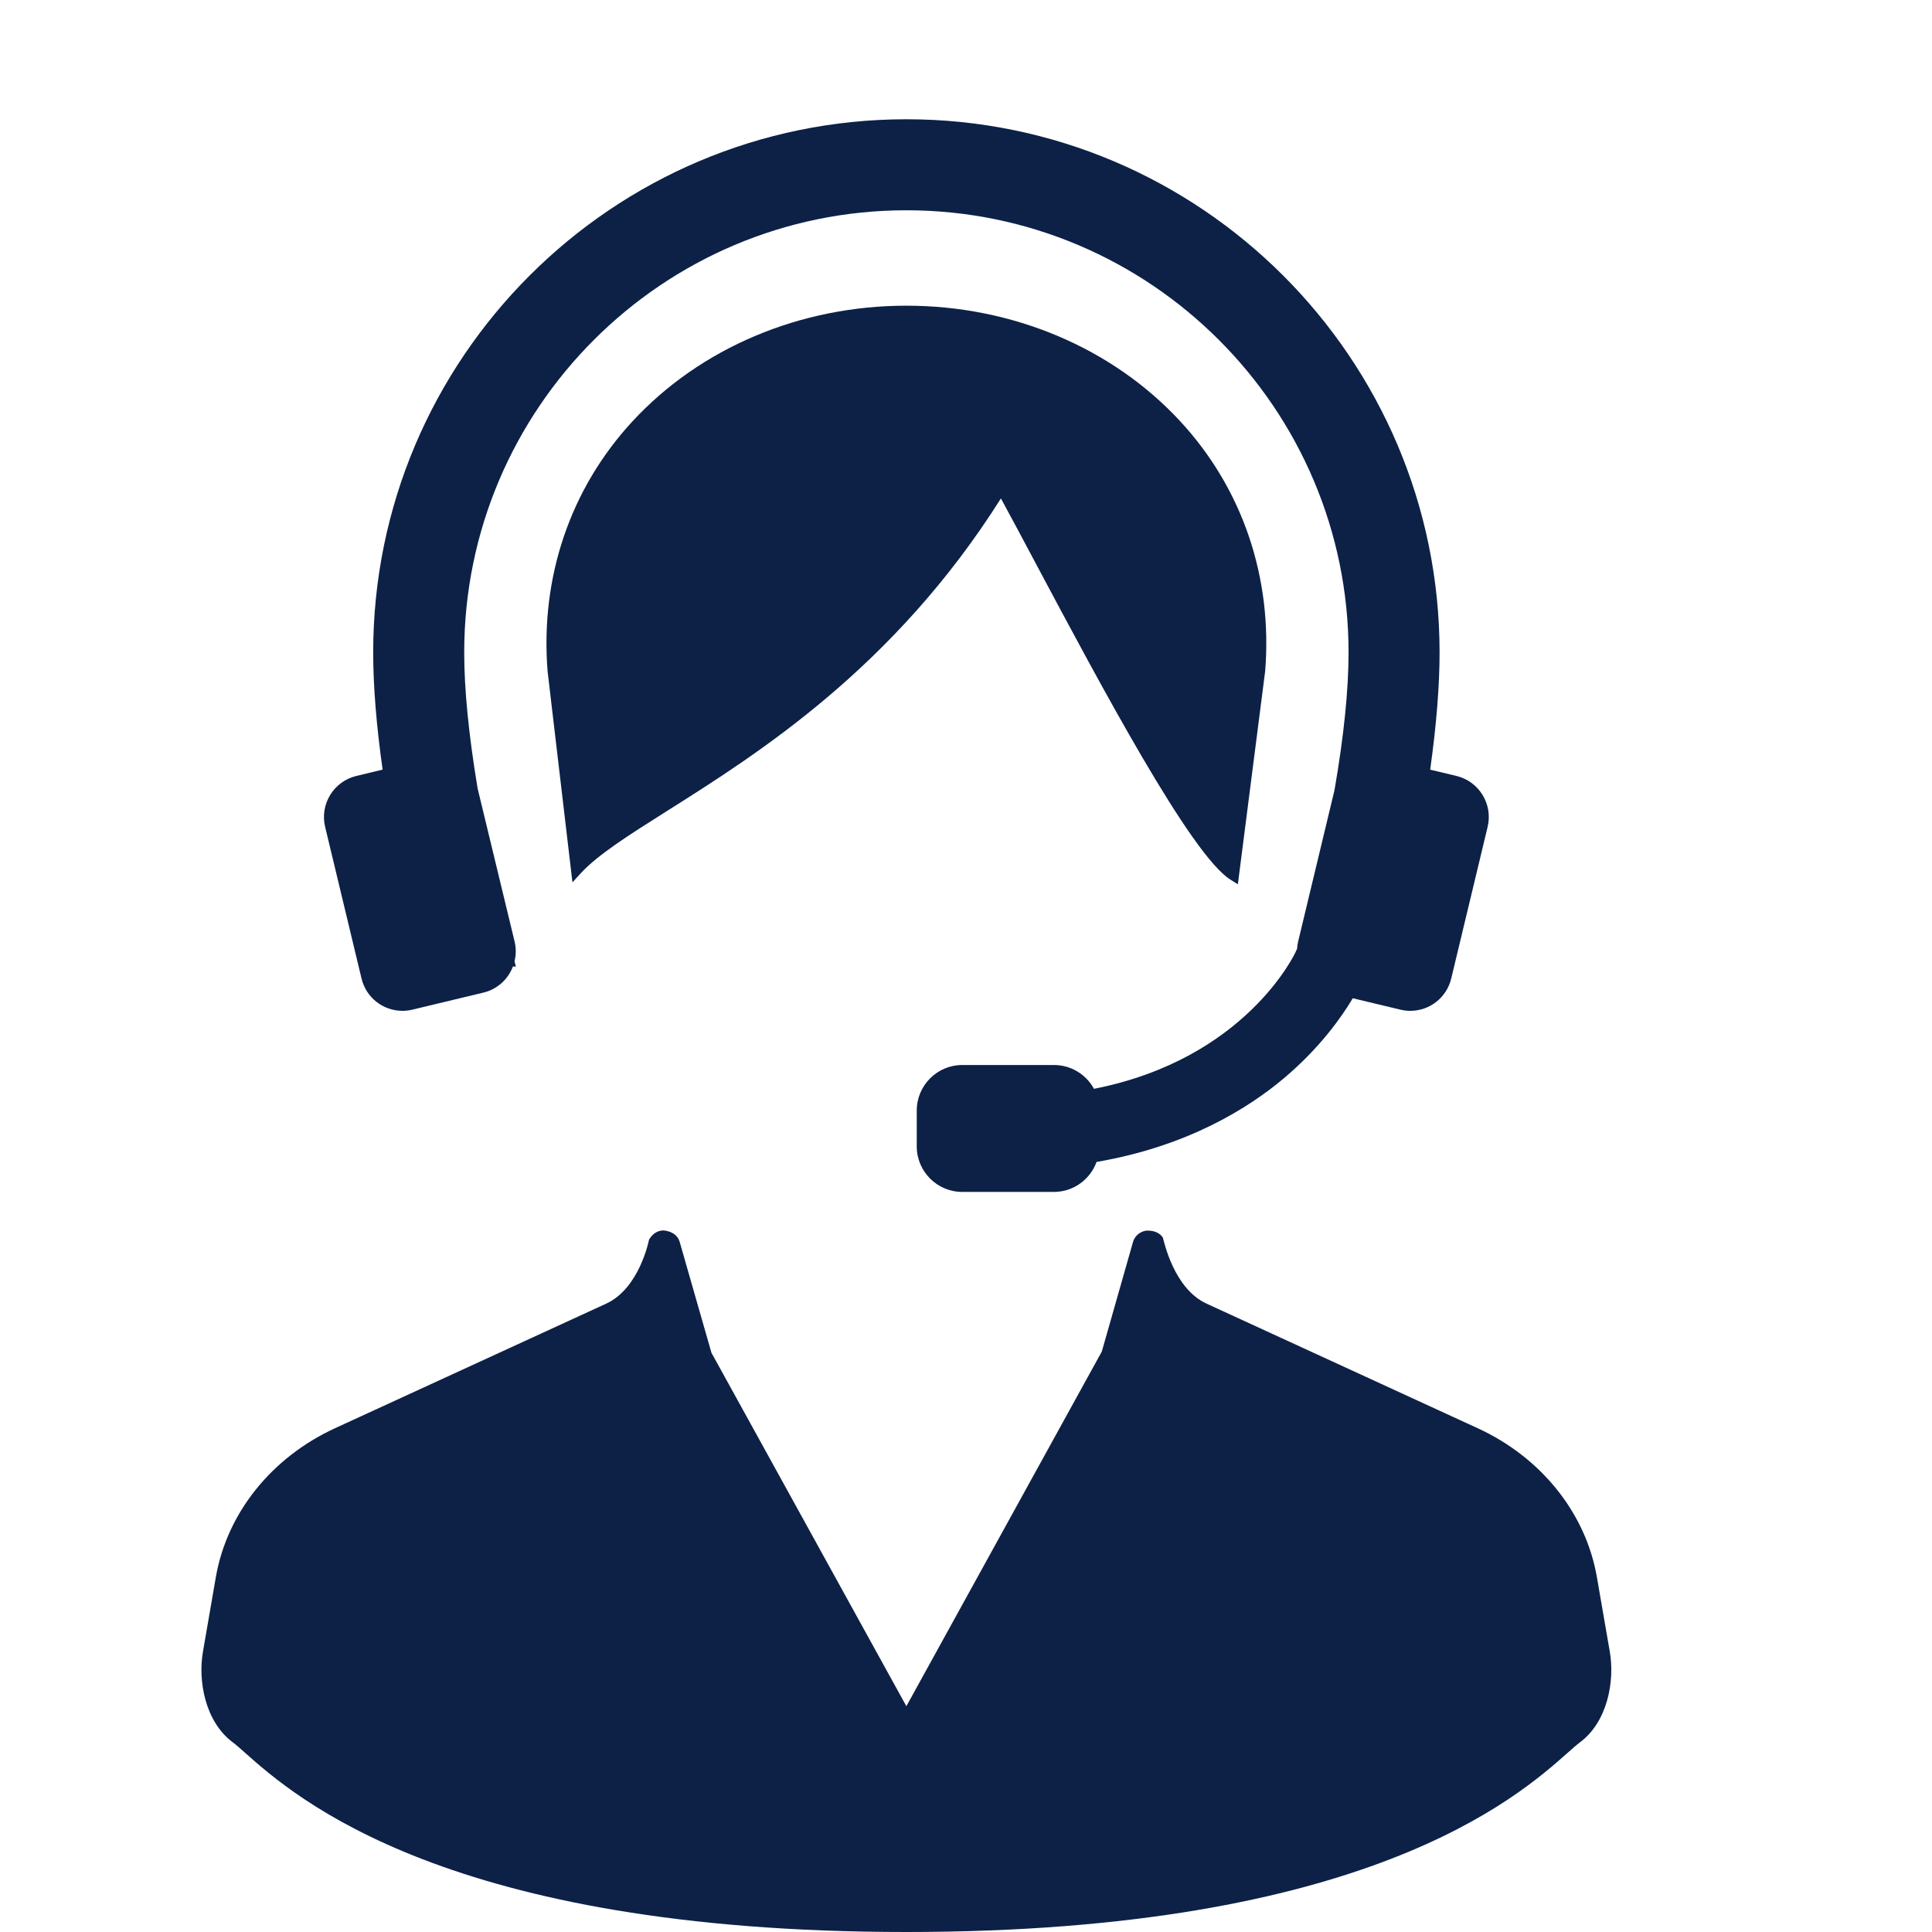 <svg width="81" height="81" viewBox="0 0 81 81" fill="none" xmlns="http://www.w3.org/2000/svg">
<path d="M67.492 69.251L66.952 66.128C66.488 63.439 64.618 61.102 61.949 59.877L50.587 54.656C49.192 54.017 48.793 51.994 48.752 51.884C48.63 51.703 48.421 51.593 48.101 51.593C48.092 51.593 48.082 51.593 48.072 51.593C47.8 51.627 47.577 51.812 47.504 52.064L46.193 56.666L38 71.533L29.828 56.715L28.495 52.064C28.424 51.813 28.201 51.627 27.827 51.586C27.591 51.586 27.374 51.698 27.211 51.973C27.207 51.994 26.813 54.014 25.414 54.656L14.05 59.877C11.382 61.103 9.512 63.439 9.048 66.128L8.508 69.251C8.296 70.475 8.598 72.185 9.761 73.049C9.898 73.152 10.07 73.304 10.287 73.498C12.379 75.353 18.743 81 38 81C57.254 81 63.62 75.353 65.712 73.498C65.93 73.305 66.102 73.152 66.239 73.049C67.403 72.184 67.704 70.473 67.492 69.251Z" fill="#0D2147"/>
<path d="M43.415 23.604C46.169 28.772 49.94 35.851 51.586 36.879L51.898 37.074L53.043 28.135C53.356 24.209 52.094 20.492 49.489 17.67C46.641 14.585 42.454 12.816 38.001 12.816C33.548 12.816 29.36 14.585 26.512 17.67C23.907 20.491 22.644 24.209 22.958 28.145L24 36.993L24.348 36.613C25.067 35.83 26.362 35.013 28.001 33.978C31.791 31.586 37.489 27.99 41.964 20.897C42.379 21.658 42.872 22.584 43.415 23.604Z" fill="#0D2147"/>
<path d="M15.157 41.024C15.349 41.822 16.056 42.38 16.876 42.38C17.015 42.38 17.154 42.363 17.29 42.33L20.27 41.615C20.838 41.479 21.299 41.067 21.505 40.52L21.628 40.528L21.572 40.304C21.639 40.023 21.641 39.748 21.577 39.483L20.024 33.053C19.651 30.811 19.462 28.895 19.462 27.354C19.462 17.132 27.779 8.816 38.001 8.816C48.222 8.816 56.539 17.132 56.539 27.354C56.539 28.894 56.35 30.811 55.95 33.124L54.423 39.483C54.401 39.577 54.387 39.673 54.382 39.773L54.321 39.909C54.301 39.954 52.246 44.397 45.865 45.649C45.533 45.038 44.894 44.651 44.188 44.651H40.343C39.291 44.651 38.435 45.508 38.435 46.56V48.064C38.435 49.116 39.291 49.972 40.343 49.972H44.188C44.988 49.972 45.702 49.463 45.974 48.715C49.794 48.06 52.348 46.453 53.824 45.21C55.353 43.924 56.268 42.607 56.716 41.852L58.712 42.33C58.847 42.362 58.986 42.38 59.125 42.38C59.945 42.38 60.652 41.822 60.844 41.023L62.37 34.665C62.597 33.717 62.011 32.76 61.063 32.532L59.961 32.268C60.222 30.408 60.355 28.756 60.355 27.354C60.355 15.029 50.327 5 38.001 5C25.675 5 15.646 15.029 15.646 27.354C15.646 28.756 15.779 30.408 16.041 32.267L14.938 32.532C13.989 32.761 13.403 33.717 13.631 34.666L15.157 41.024Z" fill="#0D2147"/>
</svg>
